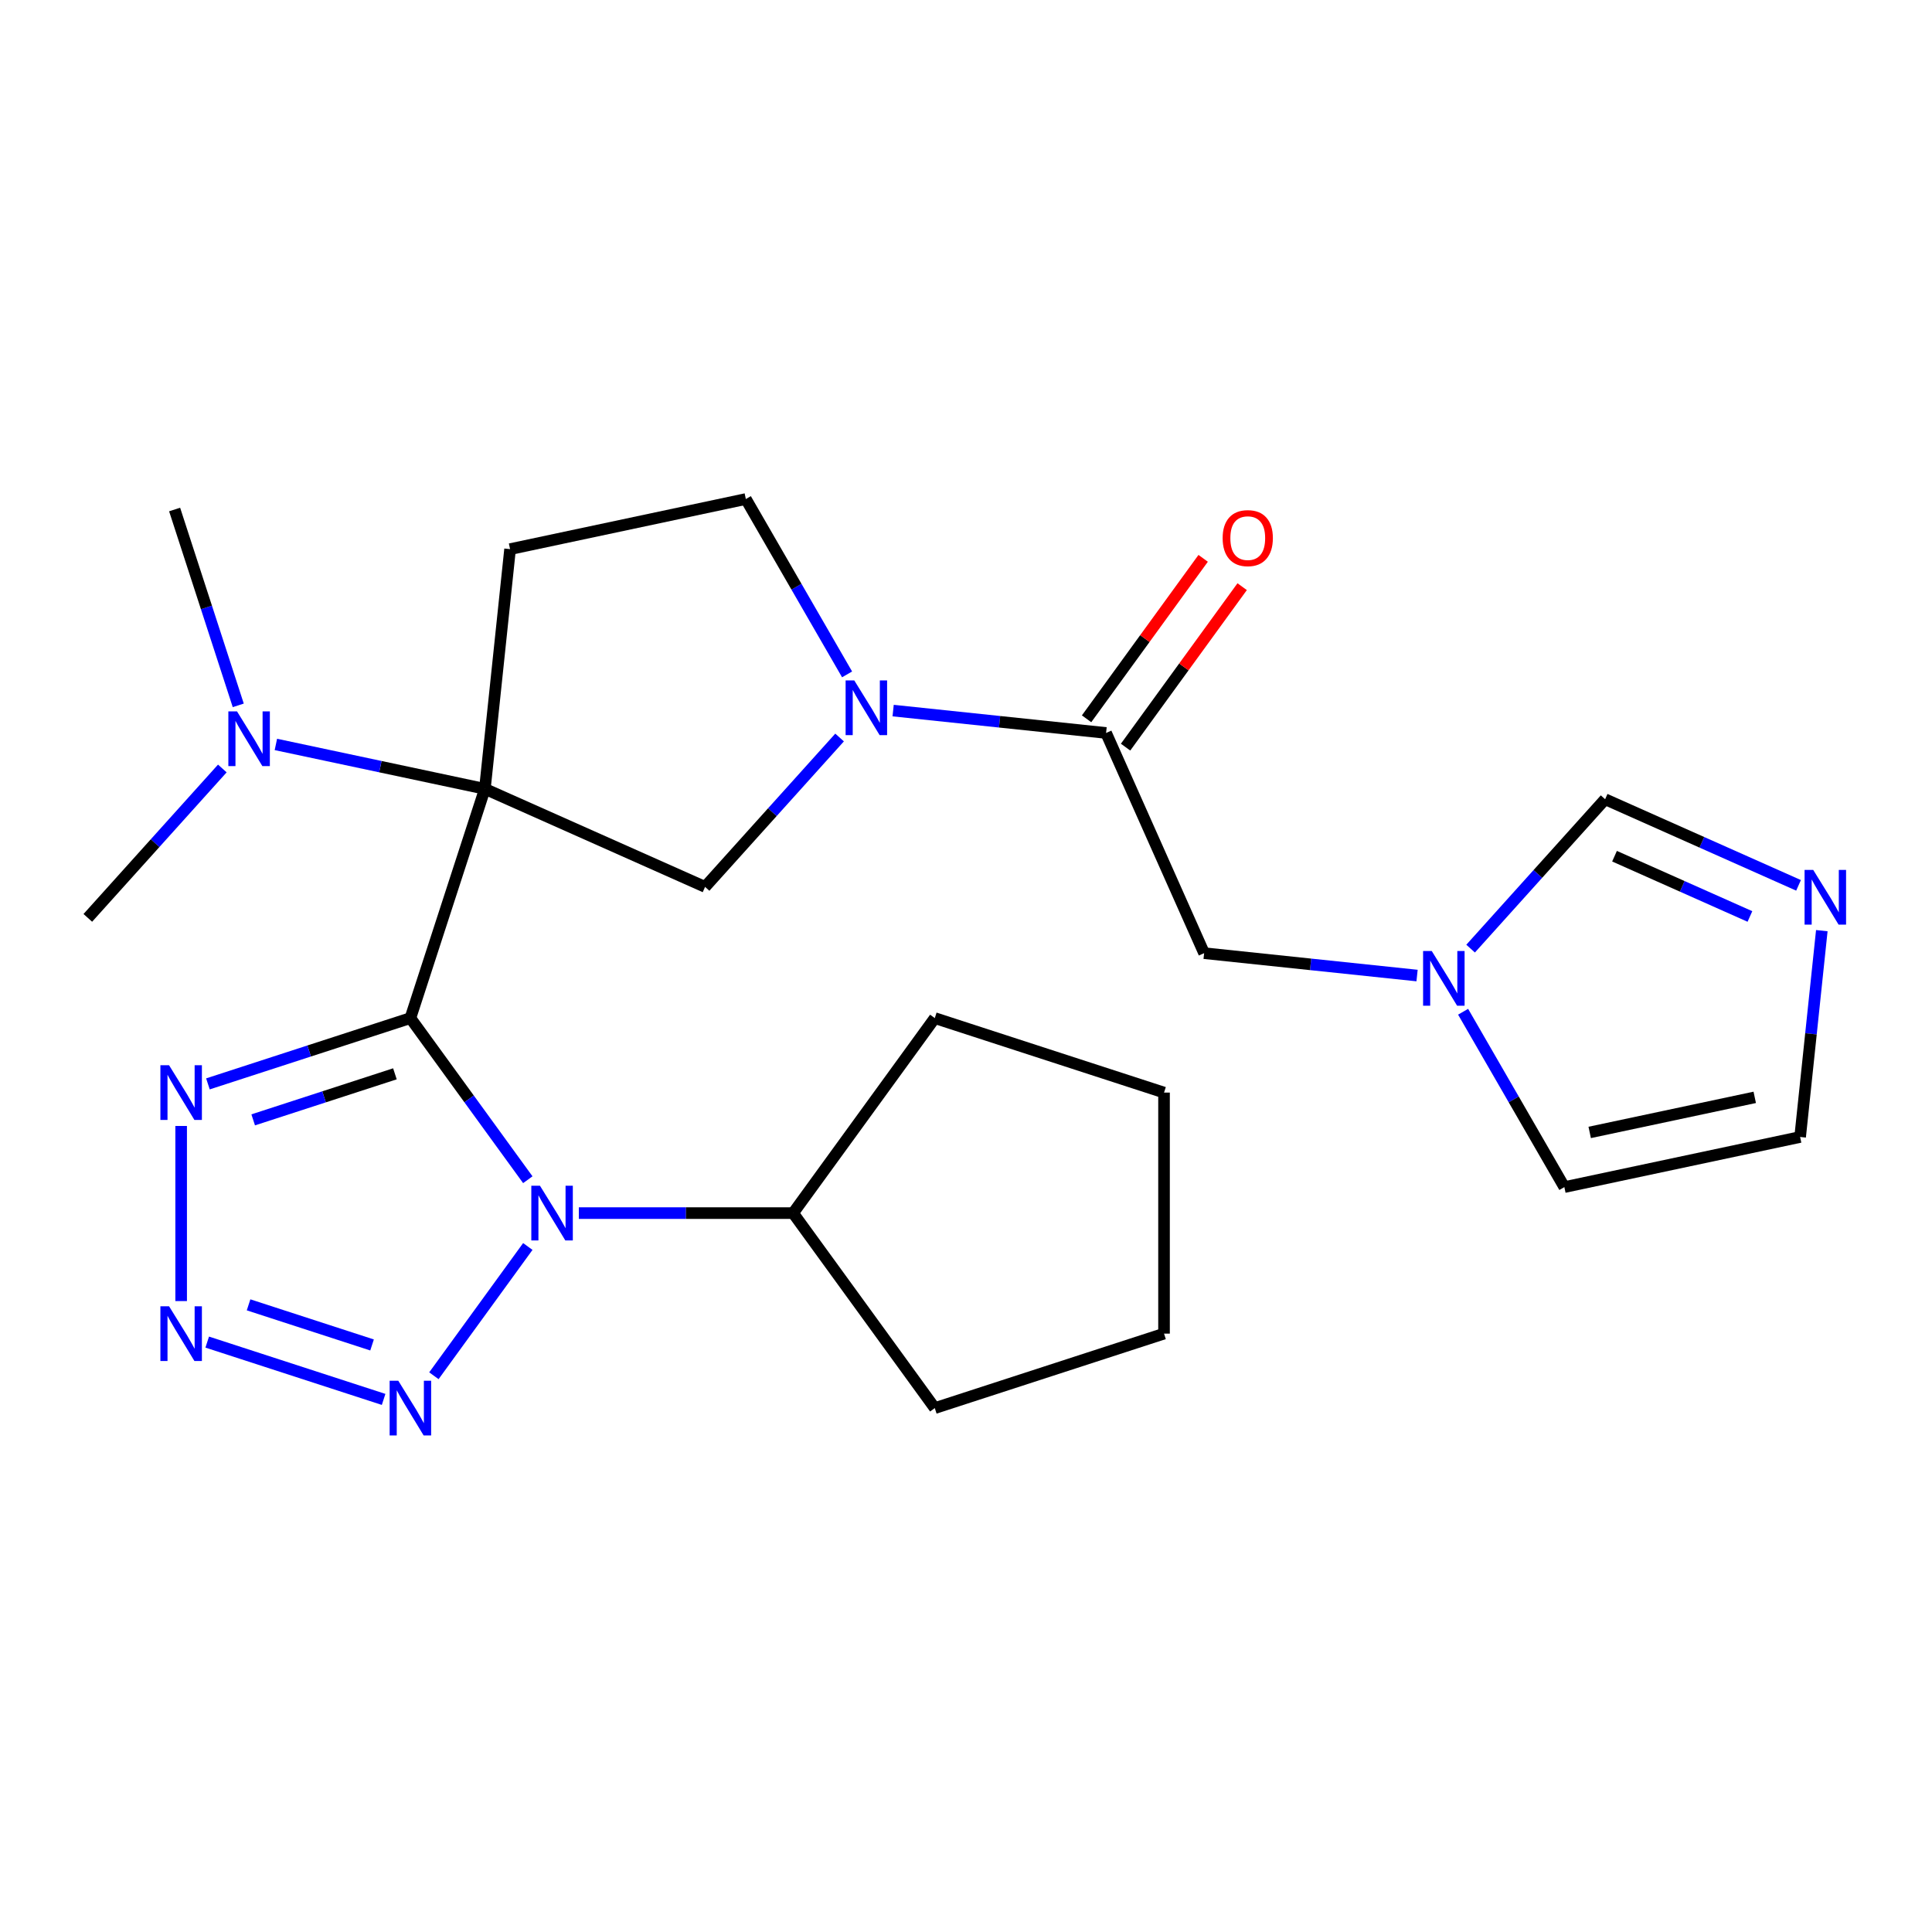 <?xml version='1.0' encoding='iso-8859-1'?>
<svg version='1.1' baseProfile='full'
              xmlns='http://www.w3.org/2000/svg'
                      xmlns:rdkit='http://www.rdkit.org/xml'
                      xmlns:xlink='http://www.w3.org/1999/xlink'
                  xml:space='preserve'
width='1000px' height='1000px' viewBox='0 0 1000 1000'>
<!-- END OF HEADER -->
<rect style='opacity:1.0;fill:#FFFFFF;stroke:none' width='1000' height='1000' x='0' y='0'> </rect>
<path class='bond-0' d='M 212.417,526.966 L 250.971,408.312' style='fill:none;fill-rule:evenodd;stroke:#000000;stroke-width:6px;stroke-linecap:butt;stroke-linejoin:miter;stroke-opacity:1' />
<path class='bond-1' d='M 212.417,526.966 L 242.807,568.794' style='fill:none;fill-rule:evenodd;stroke:#000000;stroke-width:6px;stroke-linecap:butt;stroke-linejoin:miter;stroke-opacity:1' />
<path class='bond-1' d='M 242.807,568.794 L 273.196,610.621' style='fill:none;fill-rule:evenodd;stroke:#0000FF;stroke-width:6px;stroke-linecap:butt;stroke-linejoin:miter;stroke-opacity:1' />
<path class='bond-2' d='M 212.417,526.966 L 160.019,543.991' style='fill:none;fill-rule:evenodd;stroke:#000000;stroke-width:6px;stroke-linecap:butt;stroke-linejoin:miter;stroke-opacity:1' />
<path class='bond-2' d='M 160.019,543.991 L 107.622,561.017' style='fill:none;fill-rule:evenodd;stroke:#0000FF;stroke-width:6px;stroke-linecap:butt;stroke-linejoin:miter;stroke-opacity:1' />
<path class='bond-2' d='M 204.409,555.805 L 167.73,567.722' style='fill:none;fill-rule:evenodd;stroke:#000000;stroke-width:6px;stroke-linecap:butt;stroke-linejoin:miter;stroke-opacity:1' />
<path class='bond-2' d='M 167.73,567.722 L 131.052,579.64' style='fill:none;fill-rule:evenodd;stroke:#0000FF;stroke-width:6px;stroke-linecap:butt;stroke-linejoin:miter;stroke-opacity:1' />
<path class='bond-6' d='M 250.971,408.312 L 364.945,459.057' style='fill:none;fill-rule:evenodd;stroke:#000000;stroke-width:6px;stroke-linecap:butt;stroke-linejoin:miter;stroke-opacity:1' />
<path class='bond-8' d='M 250.971,408.312 L 264.012,284.234' style='fill:none;fill-rule:evenodd;stroke:#000000;stroke-width:6px;stroke-linecap:butt;stroke-linejoin:miter;stroke-opacity:1' />
<path class='bond-11' d='M 250.971,408.312 L 196.883,396.815' style='fill:none;fill-rule:evenodd;stroke:#000000;stroke-width:6px;stroke-linecap:butt;stroke-linejoin:miter;stroke-opacity:1' />
<path class='bond-11' d='M 196.883,396.815 L 142.795,385.318' style='fill:none;fill-rule:evenodd;stroke:#0000FF;stroke-width:6px;stroke-linecap:butt;stroke-linejoin:miter;stroke-opacity:1' />
<path class='bond-3' d='M 273.196,645.179 L 224.583,712.089' style='fill:none;fill-rule:evenodd;stroke:#0000FF;stroke-width:6px;stroke-linecap:butt;stroke-linejoin:miter;stroke-opacity:1' />
<path class='bond-15' d='M 299.609,627.9 L 355.06,627.9' style='fill:none;fill-rule:evenodd;stroke:#0000FF;stroke-width:6px;stroke-linecap:butt;stroke-linejoin:miter;stroke-opacity:1' />
<path class='bond-15' d='M 355.06,627.9 L 410.511,627.9' style='fill:none;fill-rule:evenodd;stroke:#000000;stroke-width:6px;stroke-linecap:butt;stroke-linejoin:miter;stroke-opacity:1' />
<path class='bond-4' d='M 93.763,582.799 L 93.763,673.434' style='fill:none;fill-rule:evenodd;stroke:#0000FF;stroke-width:6px;stroke-linecap:butt;stroke-linejoin:miter;stroke-opacity:1' />
<path class='bond-25' d='M 198.558,724.331 L 107.257,694.665' style='fill:none;fill-rule:evenodd;stroke:#0000FF;stroke-width:6px;stroke-linecap:butt;stroke-linejoin:miter;stroke-opacity:1' />
<path class='bond-25' d='M 192.574,696.15 L 128.663,675.384' style='fill:none;fill-rule:evenodd;stroke:#0000FF;stroke-width:6px;stroke-linecap:butt;stroke-linejoin:miter;stroke-opacity:1' />
<path class='bond-5' d='M 434.568,381.733 L 399.757,420.395' style='fill:none;fill-rule:evenodd;stroke:#0000FF;stroke-width:6px;stroke-linecap:butt;stroke-linejoin:miter;stroke-opacity:1' />
<path class='bond-5' d='M 399.757,420.395 L 364.945,459.057' style='fill:none;fill-rule:evenodd;stroke:#000000;stroke-width:6px;stroke-linecap:butt;stroke-linejoin:miter;stroke-opacity:1' />
<path class='bond-7' d='M 462.286,367.798 L 517.395,373.59' style='fill:none;fill-rule:evenodd;stroke:#0000FF;stroke-width:6px;stroke-linecap:butt;stroke-linejoin:miter;stroke-opacity:1' />
<path class='bond-7' d='M 517.395,373.59 L 572.504,379.382' style='fill:none;fill-rule:evenodd;stroke:#000000;stroke-width:6px;stroke-linecap:butt;stroke-linejoin:miter;stroke-opacity:1' />
<path class='bond-26' d='M 438.451,349.062 L 412.249,303.678' style='fill:none;fill-rule:evenodd;stroke:#0000FF;stroke-width:6px;stroke-linecap:butt;stroke-linejoin:miter;stroke-opacity:1' />
<path class='bond-26' d='M 412.249,303.678 L 386.046,258.295' style='fill:none;fill-rule:evenodd;stroke:#000000;stroke-width:6px;stroke-linecap:butt;stroke-linejoin:miter;stroke-opacity:1' />
<path class='bond-13' d='M 572.504,379.382 L 623.249,493.357' style='fill:none;fill-rule:evenodd;stroke:#000000;stroke-width:6px;stroke-linecap:butt;stroke-linejoin:miter;stroke-opacity:1' />
<path class='bond-18' d='M 582.598,386.715 L 612.769,345.188' style='fill:none;fill-rule:evenodd;stroke:#000000;stroke-width:6px;stroke-linecap:butt;stroke-linejoin:miter;stroke-opacity:1' />
<path class='bond-18' d='M 612.769,345.188 L 642.94,303.661' style='fill:none;fill-rule:evenodd;stroke:#FF0000;stroke-width:6px;stroke-linecap:butt;stroke-linejoin:miter;stroke-opacity:1' />
<path class='bond-18' d='M 562.411,372.049 L 592.582,330.521' style='fill:none;fill-rule:evenodd;stroke:#000000;stroke-width:6px;stroke-linecap:butt;stroke-linejoin:miter;stroke-opacity:1' />
<path class='bond-18' d='M 592.582,330.521 L 622.754,288.994' style='fill:none;fill-rule:evenodd;stroke:#FF0000;stroke-width:6px;stroke-linecap:butt;stroke-linejoin:miter;stroke-opacity:1' />
<path class='bond-14' d='M 264.012,284.234 L 386.046,258.295' style='fill:none;fill-rule:evenodd;stroke:#000000;stroke-width:6px;stroke-linecap:butt;stroke-linejoin:miter;stroke-opacity:1' />
<path class='bond-9' d='M 733.468,504.941 L 678.358,499.149' style='fill:none;fill-rule:evenodd;stroke:#0000FF;stroke-width:6px;stroke-linecap:butt;stroke-linejoin:miter;stroke-opacity:1' />
<path class='bond-9' d='M 678.358,499.149 L 623.249,493.357' style='fill:none;fill-rule:evenodd;stroke:#000000;stroke-width:6px;stroke-linecap:butt;stroke-linejoin:miter;stroke-opacity:1' />
<path class='bond-12' d='M 761.186,491.006 L 795.997,452.344' style='fill:none;fill-rule:evenodd;stroke:#0000FF;stroke-width:6px;stroke-linecap:butt;stroke-linejoin:miter;stroke-opacity:1' />
<path class='bond-12' d='M 795.997,452.344 L 830.808,413.683' style='fill:none;fill-rule:evenodd;stroke:#000000;stroke-width:6px;stroke-linecap:butt;stroke-linejoin:miter;stroke-opacity:1' />
<path class='bond-17' d='M 757.303,523.677 L 783.505,569.061' style='fill:none;fill-rule:evenodd;stroke:#0000FF;stroke-width:6px;stroke-linecap:butt;stroke-linejoin:miter;stroke-opacity:1' />
<path class='bond-17' d='M 783.505,569.061 L 809.707,614.444' style='fill:none;fill-rule:evenodd;stroke:#000000;stroke-width:6px;stroke-linecap:butt;stroke-linejoin:miter;stroke-opacity:1' />
<path class='bond-10' d='M 930.924,458.257 L 880.866,435.97' style='fill:none;fill-rule:evenodd;stroke:#0000FF;stroke-width:6px;stroke-linecap:butt;stroke-linejoin:miter;stroke-opacity:1' />
<path class='bond-10' d='M 880.866,435.97 L 830.808,413.683' style='fill:none;fill-rule:evenodd;stroke:#000000;stroke-width:6px;stroke-linecap:butt;stroke-linejoin:miter;stroke-opacity:1' />
<path class='bond-10' d='M 905.758,474.366 L 870.717,458.765' style='fill:none;fill-rule:evenodd;stroke:#0000FF;stroke-width:6px;stroke-linecap:butt;stroke-linejoin:miter;stroke-opacity:1' />
<path class='bond-10' d='M 870.717,458.765 L 835.677,443.164' style='fill:none;fill-rule:evenodd;stroke:#000000;stroke-width:6px;stroke-linecap:butt;stroke-linejoin:miter;stroke-opacity:1' />
<path class='bond-28' d='M 942.967,481.706 L 937.354,535.106' style='fill:none;fill-rule:evenodd;stroke:#0000FF;stroke-width:6px;stroke-linecap:butt;stroke-linejoin:miter;stroke-opacity:1' />
<path class='bond-28' d='M 937.354,535.106 L 931.742,588.505' style='fill:none;fill-rule:evenodd;stroke:#000000;stroke-width:6px;stroke-linecap:butt;stroke-linejoin:miter;stroke-opacity:1' />
<path class='bond-19' d='M 123.322,365.093 L 106.852,314.405' style='fill:none;fill-rule:evenodd;stroke:#0000FF;stroke-width:6px;stroke-linecap:butt;stroke-linejoin:miter;stroke-opacity:1' />
<path class='bond-19' d='M 106.852,314.405 L 90.383,263.718' style='fill:none;fill-rule:evenodd;stroke:#000000;stroke-width:6px;stroke-linecap:butt;stroke-linejoin:miter;stroke-opacity:1' />
<path class='bond-20' d='M 115.077,397.764 L 80.266,436.426' style='fill:none;fill-rule:evenodd;stroke:#0000FF;stroke-width:6px;stroke-linecap:butt;stroke-linejoin:miter;stroke-opacity:1' />
<path class='bond-20' d='M 80.266,436.426 L 45.455,475.088' style='fill:none;fill-rule:evenodd;stroke:#000000;stroke-width:6px;stroke-linecap:butt;stroke-linejoin:miter;stroke-opacity:1' />
<path class='bond-21' d='M 410.511,627.9 L 483.844,728.834' style='fill:none;fill-rule:evenodd;stroke:#000000;stroke-width:6px;stroke-linecap:butt;stroke-linejoin:miter;stroke-opacity:1' />
<path class='bond-22' d='M 410.511,627.9 L 483.844,526.966' style='fill:none;fill-rule:evenodd;stroke:#000000;stroke-width:6px;stroke-linecap:butt;stroke-linejoin:miter;stroke-opacity:1' />
<path class='bond-16' d='M 931.742,588.505 L 809.707,614.444' style='fill:none;fill-rule:evenodd;stroke:#000000;stroke-width:6px;stroke-linecap:butt;stroke-linejoin:miter;stroke-opacity:1' />
<path class='bond-16' d='M 908.249,567.989 L 822.825,586.146' style='fill:none;fill-rule:evenodd;stroke:#000000;stroke-width:6px;stroke-linecap:butt;stroke-linejoin:miter;stroke-opacity:1' />
<path class='bond-24' d='M 483.844,728.834 L 602.498,690.281' style='fill:none;fill-rule:evenodd;stroke:#000000;stroke-width:6px;stroke-linecap:butt;stroke-linejoin:miter;stroke-opacity:1' />
<path class='bond-23' d='M 483.844,526.966 L 602.498,565.52' style='fill:none;fill-rule:evenodd;stroke:#000000;stroke-width:6px;stroke-linecap:butt;stroke-linejoin:miter;stroke-opacity:1' />
<path class='bond-27' d='M 602.498,565.52 L 602.498,690.281' style='fill:none;fill-rule:evenodd;stroke:#000000;stroke-width:6px;stroke-linecap:butt;stroke-linejoin:miter;stroke-opacity:1' />
<path  class='atom-2' d='M 279.49 613.74
L 288.77 628.74
Q 289.69 630.22, 291.17 632.9
Q 292.65 635.58, 292.73 635.74
L 292.73 613.74
L 296.49 613.74
L 296.49 642.06
L 292.61 642.06
L 282.65 625.66
Q 281.49 623.74, 280.25 621.54
Q 279.05 619.34, 278.69 618.66
L 278.69 642.06
L 275.01 642.06
L 275.01 613.74
L 279.49 613.74
' fill='#0000FF'/>
<path  class='atom-3' d='M 87.503 551.36
L 96.783 566.36
Q 97.703 567.84, 99.183 570.52
Q 100.663 573.2, 100.743 573.36
L 100.743 551.36
L 104.503 551.36
L 104.503 579.68
L 100.623 579.68
L 90.663 563.28
Q 89.503 561.36, 88.263 559.16
Q 87.063 556.96, 86.703 556.28
L 86.703 579.68
L 83.023 579.68
L 83.023 551.36
L 87.503 551.36
' fill='#0000FF'/>
<path  class='atom-4' d='M 206.157 714.674
L 215.437 729.674
Q 216.357 731.154, 217.837 733.834
Q 219.317 736.514, 219.397 736.674
L 219.397 714.674
L 223.157 714.674
L 223.157 742.994
L 219.277 742.994
L 209.317 726.594
Q 208.157 724.674, 206.917 722.474
Q 205.717 720.274, 205.357 719.594
L 205.357 742.994
L 201.677 742.994
L 201.677 714.674
L 206.157 714.674
' fill='#0000FF'/>
<path  class='atom-5' d='M 87.503 676.121
L 96.783 691.121
Q 97.703 692.601, 99.183 695.281
Q 100.663 697.961, 100.743 698.121
L 100.743 676.121
L 104.503 676.121
L 104.503 704.441
L 100.623 704.441
L 90.663 688.041
Q 89.503 686.121, 88.263 683.921
Q 87.063 681.721, 86.703 681.041
L 86.703 704.441
L 83.023 704.441
L 83.023 676.121
L 87.503 676.121
' fill='#0000FF'/>
<path  class='atom-6' d='M 442.167 352.181
L 451.447 367.181
Q 452.367 368.661, 453.847 371.341
Q 455.327 374.021, 455.407 374.181
L 455.407 352.181
L 459.167 352.181
L 459.167 380.501
L 455.287 380.501
L 445.327 364.101
Q 444.167 362.181, 442.927 359.981
Q 441.727 357.781, 441.367 357.101
L 441.367 380.501
L 437.687 380.501
L 437.687 352.181
L 442.167 352.181
' fill='#0000FF'/>
<path  class='atom-10' d='M 741.067 492.238
L 750.347 507.238
Q 751.267 508.718, 752.747 511.398
Q 754.227 514.078, 754.307 514.238
L 754.307 492.238
L 758.067 492.238
L 758.067 520.558
L 754.187 520.558
L 744.227 504.158
Q 743.067 502.238, 741.827 500.038
Q 740.627 497.838, 740.267 497.158
L 740.267 520.558
L 736.587 520.558
L 736.587 492.238
L 741.067 492.238
' fill='#0000FF'/>
<path  class='atom-11' d='M 938.523 450.267
L 947.803 465.267
Q 948.723 466.747, 950.203 469.427
Q 951.683 472.107, 951.763 472.267
L 951.763 450.267
L 955.523 450.267
L 955.523 478.587
L 951.643 478.587
L 941.683 462.187
Q 940.523 460.267, 939.283 458.067
Q 938.083 455.867, 937.723 455.187
L 937.723 478.587
L 934.043 478.587
L 934.043 450.267
L 938.523 450.267
' fill='#0000FF'/>
<path  class='atom-12' d='M 122.676 368.212
L 131.956 383.212
Q 132.876 384.692, 134.356 387.372
Q 135.836 390.052, 135.916 390.212
L 135.916 368.212
L 139.676 368.212
L 139.676 396.532
L 135.796 396.532
L 125.836 380.132
Q 124.676 378.212, 123.436 376.012
Q 122.236 373.812, 121.876 373.132
L 121.876 396.532
L 118.196 396.532
L 118.196 368.212
L 122.676 368.212
' fill='#0000FF'/>
<path  class='atom-19' d='M 632.837 278.528
Q 632.837 271.728, 636.197 267.928
Q 639.557 264.128, 645.837 264.128
Q 652.117 264.128, 655.477 267.928
Q 658.837 271.728, 658.837 278.528
Q 658.837 285.408, 655.437 289.328
Q 652.037 293.208, 645.837 293.208
Q 639.597 293.208, 636.197 289.328
Q 632.837 285.448, 632.837 278.528
M 645.837 290.008
Q 650.157 290.008, 652.477 287.128
Q 654.837 284.208, 654.837 278.528
Q 654.837 272.968, 652.477 270.168
Q 650.157 267.328, 645.837 267.328
Q 641.517 267.328, 639.157 270.128
Q 636.837 272.928, 636.837 278.528
Q 636.837 284.248, 639.157 287.128
Q 641.517 290.008, 645.837 290.008
' fill='#FF0000'/>
</svg>
